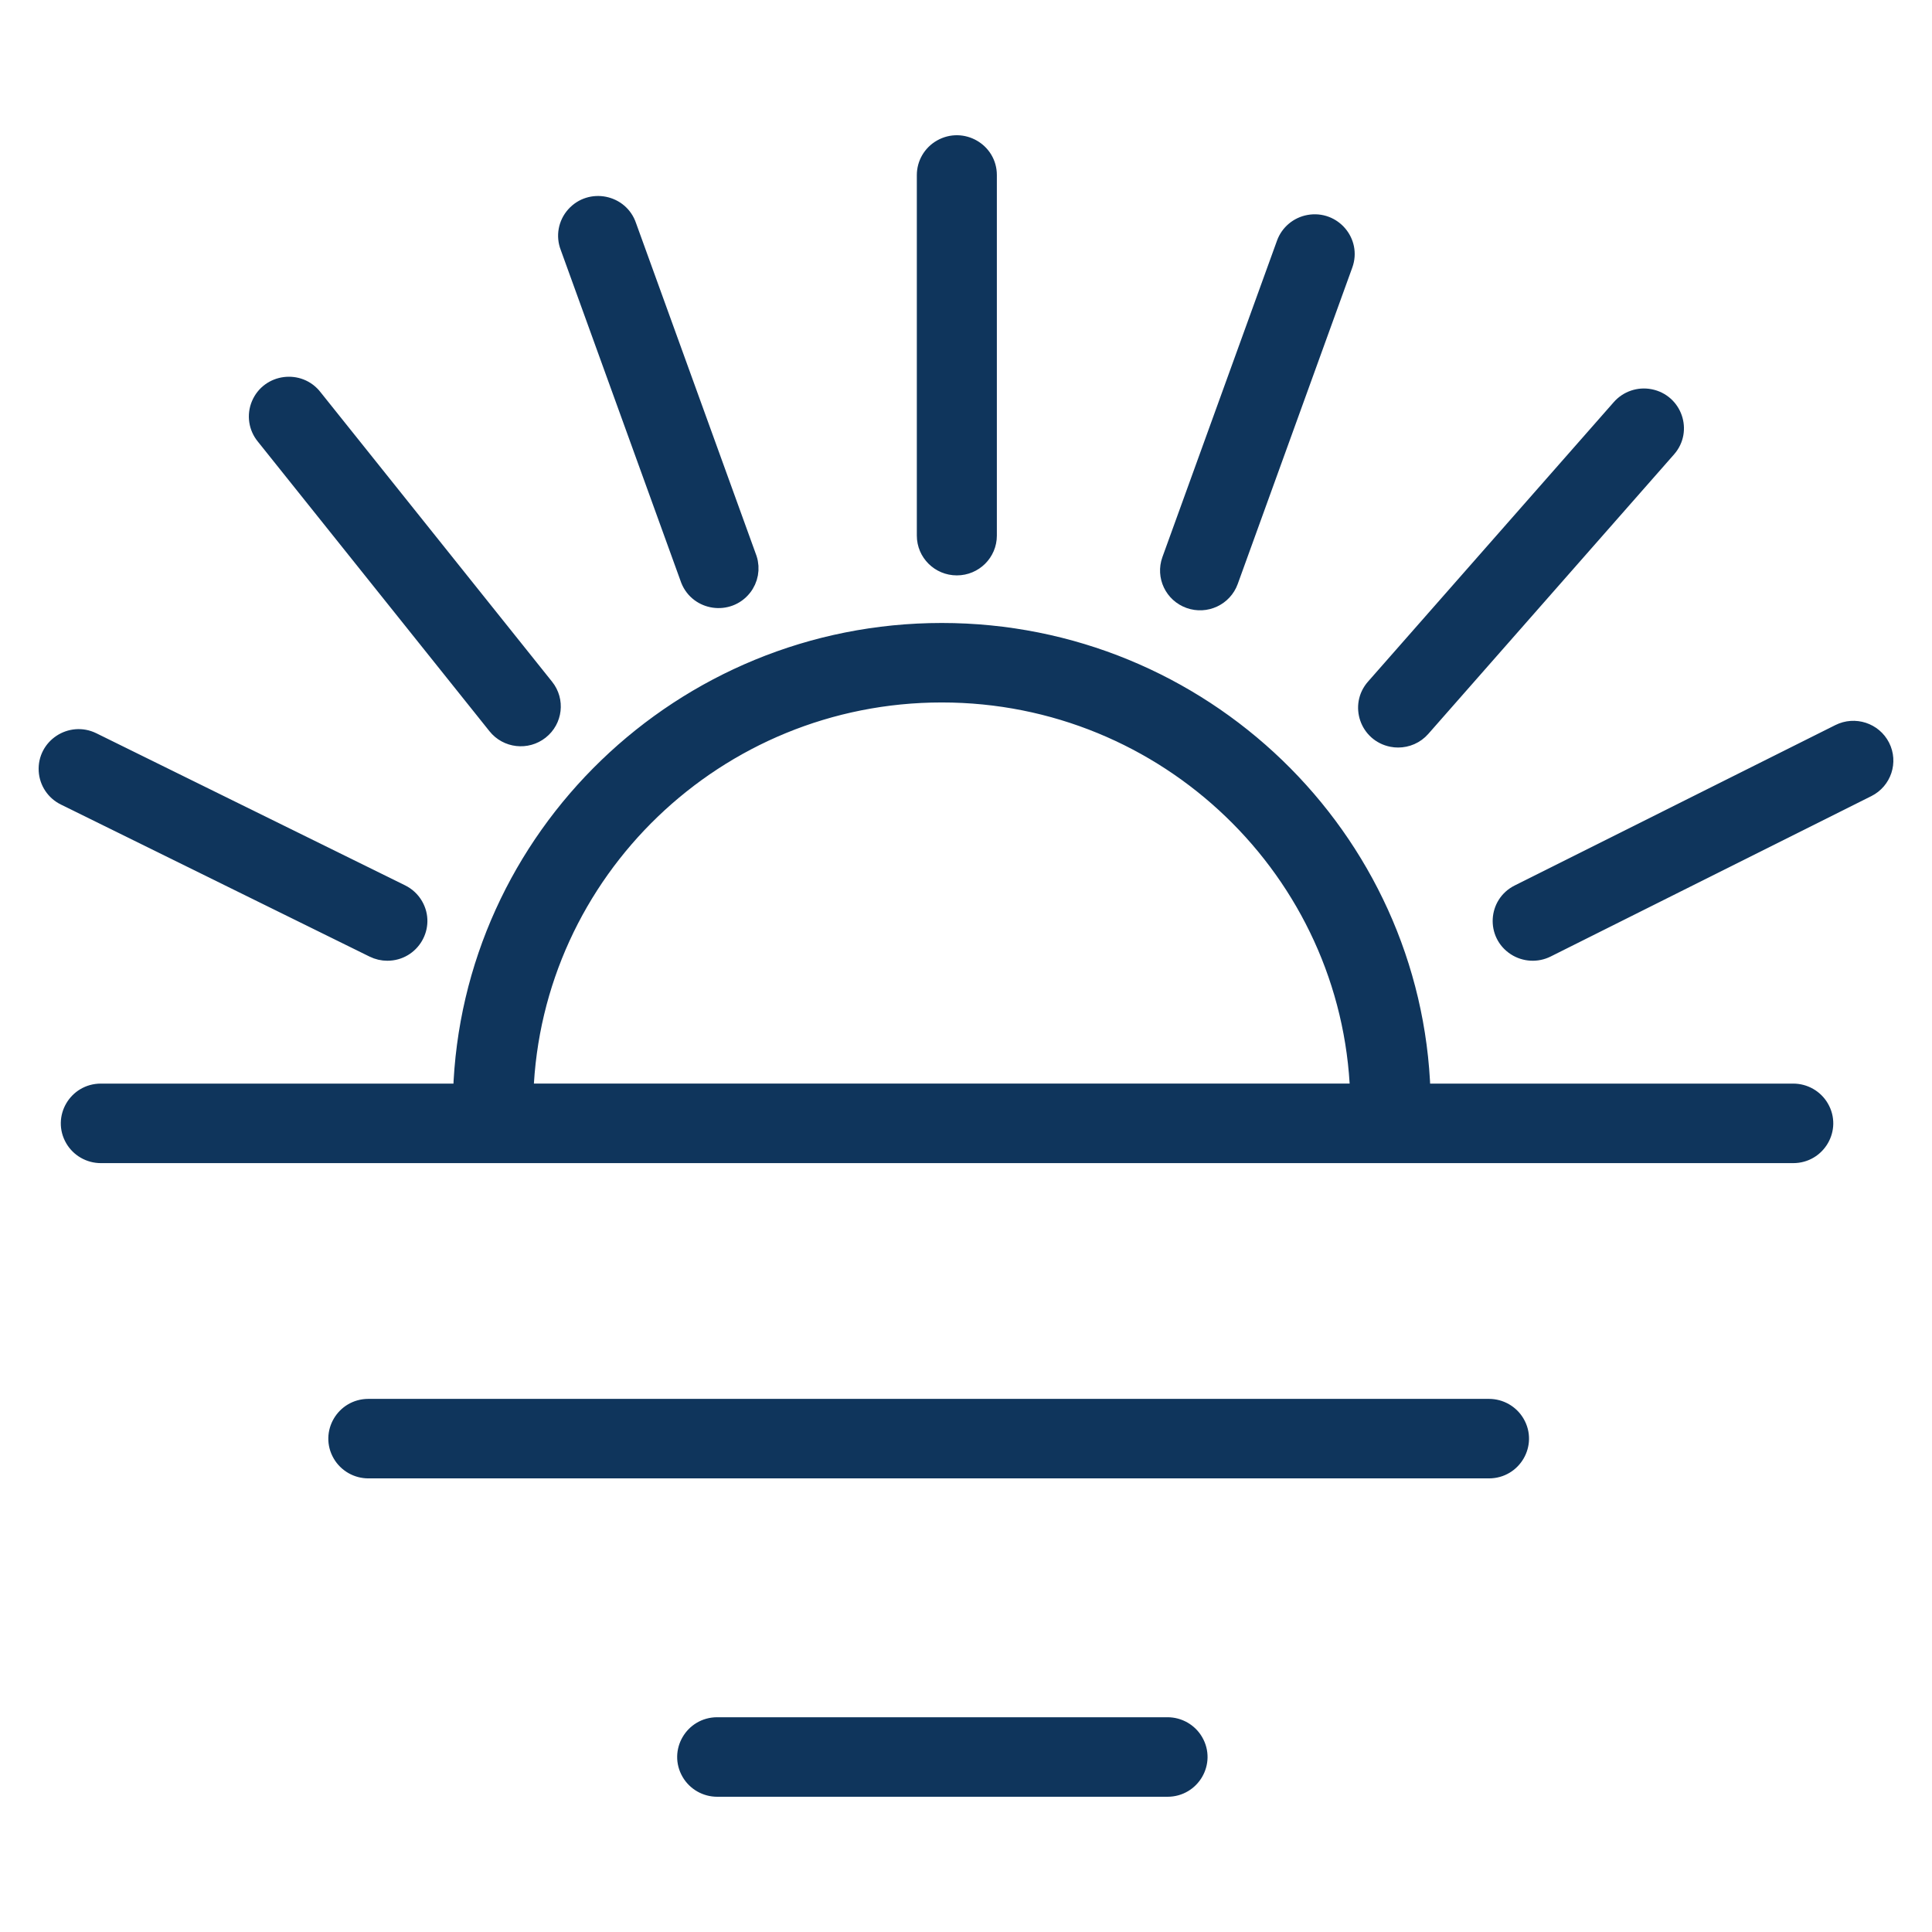 <?xml version="1.0" encoding="UTF-8"?> <svg xmlns="http://www.w3.org/2000/svg" viewBox="0 0 100.00 100.00" data-guides="{&quot;vertical&quot;:[],&quot;horizontal&quot;:[]}"><path fill="#0f355c" stroke="#0f355c" fill-opacity="1" stroke-width="1" stroke-opacity="1" color="rgb(51, 51, 51)" fill-rule="evenodd" id="tSvg671288b55c" title="Path 18" d="M92.817 56.587C86.393 56.587 79.968 56.587 73.544 56.587C73.132 43.371 62.17 32.745 48.747 32.745C35.323 32.745 24.361 43.371 23.95 56.587C17.706 56.587 11.463 56.587 5.22 56.587C4.011 56.587 3.255 57.885 3.86 58.924C4.14 59.406 4.659 59.703 5.22 59.703C34.419 59.703 63.618 59.703 92.817 59.703C94.026 59.703 94.782 58.404 94.177 57.366C93.897 56.884 93.378 56.587 92.817 56.587ZM48.746 35.859C60.436 35.859 69.97 45.091 70.382 56.586C55.958 56.586 41.534 56.586 27.11 56.586C27.523 45.091 37.056 35.859 48.746 35.859ZM77.069 72.906C57.735 72.906 38.401 72.906 19.067 72.906C17.858 72.906 17.102 74.204 17.706 75.242C17.987 75.724 18.506 76.021 19.067 76.021C38.401 76.021 57.735 76.021 77.069 76.021C78.278 76.021 79.034 74.723 78.429 73.685C78.148 73.203 77.63 72.906 77.069 72.906ZM60.43 89.384C52.661 89.384 44.892 89.384 37.123 89.384C35.914 89.384 35.158 90.683 35.763 91.721C36.043 92.203 36.562 92.5 37.123 92.5C44.892 92.5 52.661 92.5 60.43 92.5C61.639 92.5 62.395 91.202 61.79 90.163C61.51 89.681 60.991 89.384 60.43 89.384ZM49.526 29.282C50.393 29.282 51.097 28.585 51.097 27.724C51.097 21.503 51.097 15.281 51.097 9.06C51.097 7.861 49.788 7.111 48.74 7.711C48.255 7.989 47.955 8.503 47.955 9.06C47.955 15.281 47.955 21.503 47.955 27.724C47.955 28.585 48.658 29.282 49.526 29.282ZM61.584 30.998C62.401 31.289 63.3 30.868 63.594 30.058C65.571 24.598 67.548 19.137 69.525 13.677C69.933 12.548 68.956 11.404 67.766 11.618C67.214 11.717 66.757 12.101 66.568 12.625C64.591 18.085 62.614 23.546 60.636 29.006C60.344 29.816 60.768 30.707 61.584 30.998ZM72.366 38.192C72.805 38.192 73.24 38.012 73.551 37.659C77.792 32.836 82.033 28.012 86.273 23.189C87.068 22.285 86.577 20.867 85.391 20.637C84.84 20.53 84.273 20.723 83.905 21.143C79.664 25.965 75.423 30.788 71.183 35.611C70.388 36.514 70.877 37.932 72.064 38.163C72.163 38.183 72.264 38.192 72.366 38.192Z"></path><path fill="#0f355c" stroke="#0f355c" fill-opacity="1" stroke-width="1" stroke-opacity="1" color="rgb(51, 51, 51)" fill-rule="evenodd" id="tSvg18be3060c81" title="Path 19" d="M97.332 38.666C96.941 37.898 95.997 37.589 95.222 37.977C89.689 40.744 84.157 43.511 78.624 46.279C77.544 46.819 77.459 48.316 78.471 48.973C78.941 49.278 79.539 49.312 80.04 49.061C85.573 46.293 91.105 43.526 96.638 40.759C97.412 40.371 97.722 39.434 97.332 38.666ZM35.73 29.992C36.178 31.107 37.674 31.323 38.424 30.381C38.748 29.974 38.846 29.434 38.687 28.94C36.607 23.197 34.528 17.453 32.448 11.71C32.065 10.572 30.584 10.272 29.782 11.17C29.393 11.605 29.281 12.219 29.492 12.761C31.571 18.505 33.65 24.248 35.73 29.992ZM25.726 37.536C26.264 38.212 27.254 38.325 27.933 37.788C28.612 37.253 28.726 36.274 28.187 35.6C24.191 30.604 20.196 25.608 16.2 20.612C15.466 19.66 13.967 19.852 13.502 20.959C13.278 21.491 13.369 22.103 13.739 22.548C17.735 27.544 21.73 32.54 25.726 37.536ZM20.047 49.228C21.256 49.229 22.014 47.932 21.411 46.893C21.256 46.626 21.025 46.411 20.747 46.274C15.421 43.651 10.096 41.027 4.77 38.404C3.687 37.87 2.428 38.699 2.503 39.896C2.538 40.452 2.869 40.947 3.372 41.194C8.698 43.817 14.023 46.441 19.349 49.064C19.574 49.175 19.812 49.228 20.047 49.228Z"></path><defs></defs></svg> 